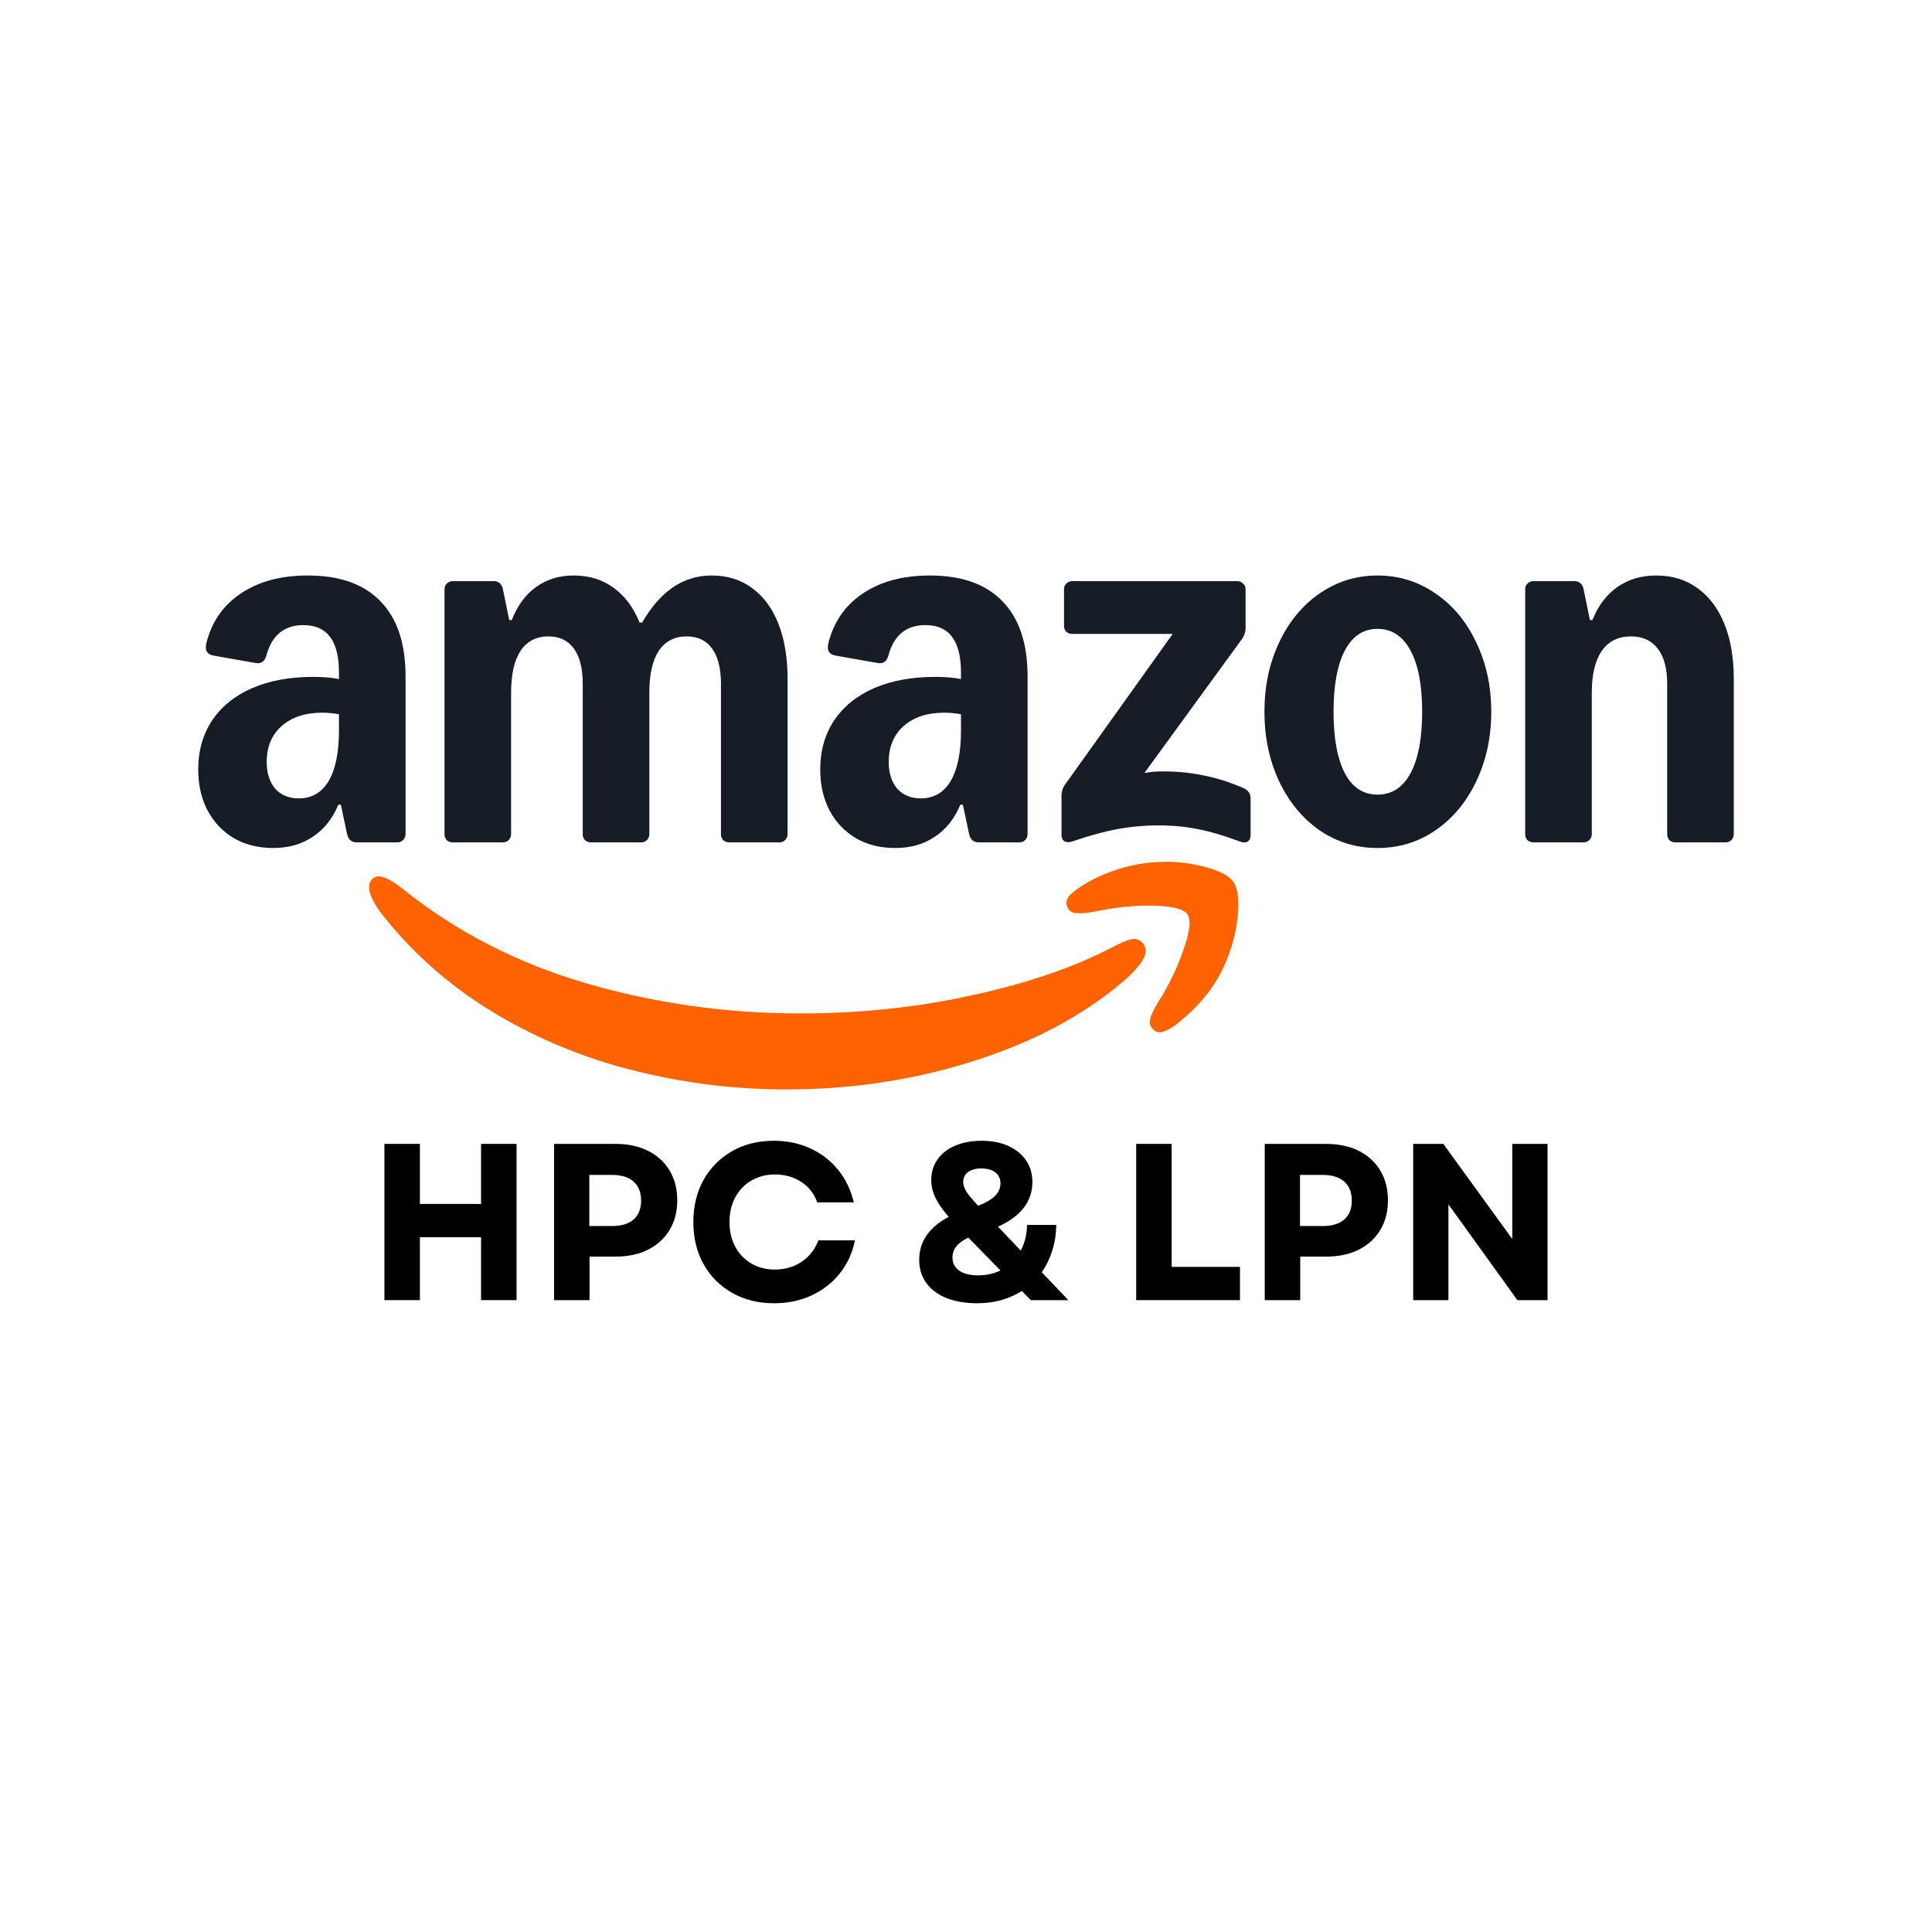 <svg version="1.0" preserveAspectRatio="xMidYMid meet" height="1500" viewBox="0 0 1125 1125" zoomAndPan="magnify" width="1500" xmlns:xlink="http://www.w3.org/1999/xlink" xmlns="http://www.w3.org/2000/svg"><defs><g></g><clipPath id="3d2282ffeb"><path clip-rule="nonzero" d="M 115 335.109 L 1010 335.109 L 1010 494 L 115 494 Z M 115 335.109"></path></clipPath><clipPath id="c3afeaada2"><path clip-rule="nonzero" d="M 214 510 L 668 510 L 668 634.359 L 214 634.359 Z M 214 510"></path></clipPath><clipPath id="93e1f33e4a"><rect height="190" y="0" width="701" x="0"></rect></clipPath></defs><rect fill-opacity="1" height="1350" y="-112.5" fill="#ffffff" width="1350" x="-112.5"></rect><rect fill-opacity="1" height="1350" y="-112.5" fill="#ffffff" width="1350" x="-112.5"></rect><g clip-path="url(#3d2282ffeb)"><path fill-rule="nonzero" fill-opacity="1" d="M 159.141 493.789 C 150.484 493.789 142.859 491.898 136.273 488.121 C 129.691 484.223 124.566 478.859 120.91 472.035 C 117.25 465.086 115.422 457.105 115.422 448.086 C 115.422 437.238 118.105 427.734 123.469 419.57 C 128.957 411.402 136.703 405.125 146.703 400.738 C 156.824 396.352 168.652 394.16 182.191 394.16 C 188.41 394.16 193.473 394.586 197.375 395.438 L 197.375 391.598 C 197.375 382.336 195.668 375.449 192.25 370.941 C 188.836 366.309 183.652 363.996 176.703 363.996 C 165.484 363.996 158.289 369.906 155.117 381.727 C 154.141 385.141 152.129 386.602 149.082 386.113 L 124.203 381.727 C 122.371 381.363 121.094 380.57 120.359 379.352 C 119.75 378.133 119.691 376.488 120.176 374.414 C 123.348 361.984 130.055 352.355 140.301 345.531 C 150.664 338.586 163.652 335.109 179.262 335.109 C 197.801 335.109 211.887 340.109 221.52 350.102 C 231.277 360.094 236.152 374.66 236.152 393.793 L 236.152 485.746 C 236.152 487.086 235.668 488.242 234.691 489.219 C 233.836 490.07 232.738 490.496 231.398 490.496 L 207.617 490.496 C 204.691 490.496 202.863 488.914 202.129 485.746 L 198.473 468.562 L 197.008 468.562 C 193.715 476.605 188.777 482.82 182.191 487.207 C 175.727 491.594 168.043 493.789 159.141 493.789 Z M 155.301 443.699 C 155.301 450.16 156.945 455.336 160.238 459.238 C 163.652 463.016 168.227 464.906 173.957 464.906 C 181.52 464.906 187.312 461.551 191.336 454.848 C 195.359 448.023 197.375 438.273 197.375 425.602 L 197.375 415.91 C 193.957 415.301 190.727 414.996 187.68 414.996 C 177.68 414.996 169.75 417.617 163.898 422.859 C 158.164 427.977 155.301 434.926 155.301 443.699 Z M 258.836 343.156 C 258.836 341.812 259.266 340.719 260.117 339.863 C 261.094 338.891 262.254 338.402 263.594 338.402 L 287.738 338.402 C 289.082 338.402 290.18 338.828 291.031 339.68 C 292.008 340.535 292.617 341.691 292.863 343.156 L 296.52 361.07 L 297.984 361.07 C 301.277 352.66 305.973 346.262 312.07 341.875 C 318.289 337.367 325.605 335.109 334.02 335.109 C 343.047 335.109 350.789 337.488 357.254 342.242 C 363.84 346.992 368.898 353.758 372.438 362.531 L 373.898 362.531 C 379.266 353.27 385.305 346.383 392.012 341.875 C 398.719 337.367 406.219 335.109 414.508 335.109 C 423.535 335.109 431.34 337.547 437.926 342.422 C 444.633 347.297 449.754 354.246 453.289 363.262 C 456.828 372.281 458.598 382.945 458.598 395.254 L 458.598 485.746 C 458.598 487.086 458.109 488.242 457.133 489.219 C 456.277 490.07 455.18 490.496 453.84 490.496 L 424.57 490.496 C 423.23 490.496 422.07 490.07 421.094 489.219 C 420.242 488.242 419.816 487.086 419.816 485.746 L 419.816 398.18 C 419.816 389.281 418.109 382.457 414.691 377.707 C 411.277 372.953 406.34 370.574 399.875 370.574 C 392.801 370.574 387.375 373.379 383.594 378.984 C 379.938 384.59 378.105 392.695 378.105 403.297 L 378.105 485.746 C 378.105 487.086 377.617 488.242 376.645 489.219 C 375.789 490.07 374.691 490.496 373.352 490.496 L 344.082 490.496 C 342.742 490.496 341.582 490.07 340.605 489.219 C 339.754 488.242 339.324 487.086 339.324 485.746 L 339.324 398.18 C 339.324 389.281 337.621 382.457 334.203 377.707 C 330.789 372.953 325.852 370.574 319.387 370.574 C 312.312 370.574 306.887 373.379 303.105 378.984 C 299.449 384.59 297.617 392.695 297.617 403.297 L 297.617 485.746 C 297.617 487.086 297.133 488.242 296.156 489.219 C 295.301 490.07 294.203 490.496 292.863 490.496 L 263.594 490.496 C 262.254 490.496 261.094 490.07 260.117 489.219 C 259.266 488.242 258.836 487.086 258.836 485.746 Z M 477.621 448.086 C 477.621 437.238 480.305 427.734 485.668 419.57 C 491.156 411.402 498.902 405.125 508.902 400.738 C 519.023 396.352 530.852 394.16 544.391 394.16 C 550.609 394.16 555.672 394.586 559.574 395.438 L 559.574 391.598 C 559.574 382.336 557.863 375.449 554.449 370.941 C 551.035 366.309 545.852 363.996 538.902 363.996 C 527.684 363.996 520.488 369.906 517.316 381.727 C 516.34 385.141 514.328 386.602 511.281 386.113 L 486.402 381.727 C 484.57 381.363 483.293 380.57 482.559 379.352 C 481.949 378.133 481.891 376.488 482.375 374.414 C 485.547 361.984 492.254 352.355 502.5 345.531 C 512.863 338.586 525.852 335.109 541.461 335.109 C 560 335.109 574.086 340.109 583.719 350.102 C 593.477 360.094 598.355 374.66 598.355 393.793 L 598.355 485.746 C 598.355 487.086 597.867 488.242 596.891 489.219 C 596.035 490.07 594.938 490.496 593.598 490.496 L 569.816 490.496 C 566.891 490.496 565.059 488.914 564.328 485.746 L 560.672 468.562 L 559.207 468.562 C 555.914 476.605 550.977 482.82 544.391 487.207 C 537.926 491.594 530.242 493.789 521.34 493.789 C 512.438 493.789 505.059 491.898 498.473 488.121 C 491.891 484.223 486.766 478.859 483.109 472.035 C 479.449 465.086 477.621 457.105 477.621 448.086 Z M 517.5 443.699 C 517.5 450.16 519.145 455.336 522.438 459.238 C 525.852 463.016 530.426 464.906 536.156 464.906 C 543.719 464.906 549.512 461.551 553.535 454.848 C 557.559 448.023 559.574 438.273 559.574 425.602 L 559.574 415.91 C 556.156 415.301 552.926 414.996 549.879 414.996 C 539.879 414.996 531.949 417.617 526.098 422.859 C 520.367 427.977 517.5 434.926 517.5 443.699 Z M 618.109 463.625 C 618.109 460.945 618.84 458.629 620.305 456.68 L 682.867 369.113 L 624.328 369.113 C 622.988 369.113 621.828 368.688 620.855 367.832 C 620 366.859 619.574 365.699 619.574 364.359 L 619.574 343.156 C 619.574 341.812 620 340.719 620.855 339.863 C 621.828 338.891 622.988 338.402 624.328 338.402 L 720.551 338.402 C 721.891 338.402 722.988 338.891 723.844 339.863 C 724.82 340.719 725.305 341.812 725.305 343.156 L 725.305 365.273 C 725.305 367.957 724.574 370.27 723.109 372.223 L 666.402 450.098 C 669.816 449.488 673.293 449.184 676.832 449.184 C 685.609 449.184 693.66 449.977 700.977 451.559 C 708.414 453.023 716.098 455.457 724.027 458.871 C 726.832 460.09 728.234 462.16 728.234 465.086 L 728.234 486.109 C 728.234 488.059 727.625 489.402 726.402 490.133 C 725.184 490.742 723.66 490.68 721.832 489.949 C 712.684 486.535 704.574 484.16 697.5 482.82 C 690.551 481.355 682.926 480.625 674.637 480.625 C 666.344 480.625 658.414 481.355 650.488 482.82 C 642.684 484.281 634.023 486.656 624.512 489.949 C 622.684 490.559 621.16 490.559 619.938 489.949 C 618.719 489.219 618.109 487.938 618.109 486.109 Z M 736.281 414.449 C 736.281 399.582 739.148 386.113 744.879 374.051 C 750.613 361.863 758.477 352.355 768.477 345.531 C 778.602 338.586 789.82 335.113 802.137 335.113 C 814.453 335.113 825.797 338.586 835.797 345.531 C 845.918 352.355 853.844 361.863 859.578 374.051 C 865.43 386.113 868.355 399.582 868.355 414.449 C 868.355 429.316 865.43 442.848 859.578 455.031 C 853.844 467.098 845.918 476.605 835.797 483.551 C 825.797 490.375 814.574 493.789 802.137 493.789 C 789.695 493.789 778.602 490.375 768.477 483.551 C 758.477 476.605 750.613 467.098 744.879 455.031 C 739.148 442.848 736.281 429.316 736.281 414.449 Z M 776.527 414.449 C 776.527 429.926 778.723 441.871 783.113 450.281 C 787.504 458.566 793.844 462.711 802.137 462.711 C 810.43 462.711 816.832 458.566 821.344 450.281 C 825.855 441.871 828.113 429.926 828.113 414.449 C 828.113 398.973 825.855 387.09 821.344 378.801 C 816.832 370.395 810.43 366.188 802.137 366.188 C 793.844 366.188 787.504 370.395 783.113 378.801 C 778.723 387.09 776.527 398.973 776.527 414.449 Z M 888.113 343.156 C 888.113 341.812 888.539 340.719 889.395 339.863 C 890.371 338.891 891.527 338.402 892.867 338.402 L 917.016 338.402 C 918.355 338.402 919.453 338.828 920.309 339.68 C 921.285 340.535 921.895 341.691 922.137 343.156 L 925.797 361.07 L 927.258 361.07 C 930.551 352.781 935.371 346.383 941.711 341.875 C 948.176 337.367 955.734 335.109 964.395 335.109 C 973.664 335.109 981.648 337.547 988.359 342.422 C 995.188 347.297 1000.43 354.246 1004.09 363.262 C 1007.75 372.281 1009.578 382.945 1009.578 395.254 L 1009.578 485.746 C 1009.578 487.086 1009.09 488.242 1008.113 489.219 C 1007.262 490.07 1006.164 490.496 1004.82 490.496 L 975.555 490.496 C 974.211 490.496 973.051 490.07 972.078 489.219 C 971.223 488.242 970.797 487.086 970.797 485.746 L 970.797 398.18 C 970.797 389.281 968.969 382.457 965.309 377.707 C 961.648 372.953 956.469 370.574 949.762 370.574 C 942.32 370.574 936.648 373.379 932.75 378.984 C 928.844 384.59 926.895 392.695 926.895 403.297 L 926.895 485.746 C 926.895 487.086 926.406 488.242 925.43 489.219 C 924.578 490.07 923.48 490.496 922.137 490.496 L 892.867 490.496 C 891.527 490.496 890.371 490.07 889.395 489.219 C 888.539 488.242 888.113 487.086 888.113 485.746 Z M 888.113 343.156" fill="#171d27"></path></g><g clip-path="url(#c3afeaada2)"><path fill-rule="nonzero" fill-opacity="1" d="M 217.133 511.516 C 214.816 513.344 214.328 516.391 215.672 520.656 C 216.891 524.434 219.754 529.125 224.27 534.73 C 242.438 557.156 264.086 575.801 289.207 590.672 C 314.328 605.539 341.223 616.508 369.879 623.574 C 398.66 630.766 428.051 634.363 458.051 634.363 C 496.465 634.363 533.051 628.758 567.809 617.543 C 602.566 606.453 631.59 590.852 654.883 570.746 C 663.055 563.555 667.141 557.828 667.141 553.562 C 667.141 551.977 666.469 550.391 665.129 548.809 C 663.297 546.98 661.102 546.371 658.543 546.98 C 655.98 547.59 652.383 549.113 647.75 551.551 C 625.43 563.25 598.234 572.574 566.164 579.52 C 534.211 586.59 500.855 590.121 466.102 590.121 C 423.051 590.121 381.465 584.273 341.344 572.574 C 301.219 560.871 265.672 542.594 234.695 517.73 C 230.184 514.195 226.523 511.941 223.719 510.965 C 221.035 509.992 218.84 510.176 217.133 511.516 Z M 217.133 511.516" fill="#ff6201"></path></g><path fill-rule="nonzero" fill-opacity="1" d="M 623.594 520.668 C 621.035 523.105 620.363 525.664 621.582 528.344 C 622.438 530.293 624.082 531.391 626.523 531.637 C 628.961 532 632.438 531.758 636.949 530.902 C 644.266 529.32 651.887 528.223 659.816 527.613 C 667.742 527.125 674.633 527.246 680.484 527.977 C 686.34 528.832 690 530.293 691.461 532.367 C 693.656 535.656 692.863 542.602 689.082 553.207 C 685.426 563.809 680.426 574.105 674.082 584.102 C 671.645 588.121 670.18 591.289 669.691 593.605 C 669.207 595.922 669.816 597.871 671.523 599.457 C 672.621 600.555 673.84 601.102 675.18 601.102 C 678.719 601.102 683.84 597.992 690.547 591.777 C 702.621 581.297 711.098 568.867 715.977 554.484 C 718.656 547.051 720.305 539.254 720.914 531.086 C 721.523 522.922 720.609 517.07 718.168 513.535 C 715.852 510.125 710.73 507.32 702.805 505.129 C 695 502.934 687.133 501.836 679.207 501.836 C 663.719 501.836 649.023 505.492 635.121 512.805 C 630 515.609 626.156 518.23 623.594 520.668 Z M 623.594 520.668" fill="#ff6201"></path><g transform="matrix(1, 0, 0, 1, 212, 617)"><g clip-path="url(#93e1f33e4a)"><g fill-opacity="1" fill="#000000"><g transform="translate(0.931, 140.069)"><g><path d="M 67.188 0 L 67.188 -36.656 L 31.578 -36.656 L 31.578 0 L 10.922 0 L 10.922 -90.984 L 31.578 -90.984 L 31.578 -56.016 L 67.188 -56.016 L 67.188 -90.984 L 87.859 -90.984 L 87.859 0 Z M 67.188 0"></path></g></g></g><g fill-opacity="1" fill="#000000"><g transform="translate(99.71, 140.069)"><g><path d="M 10.922 0 L 10.922 -90.984 L 46.531 -90.984 C 53.895 -90.984 60.258 -89.641 65.625 -86.953 C 71 -84.266 75.18 -80.453 78.172 -75.516 C 81.16 -70.578 82.656 -64.77 82.656 -58.094 C 82.656 -51.508 81.16 -45.75 78.172 -40.812 C 75.18 -35.875 71 -32.062 65.625 -29.375 C 60.258 -26.688 53.895 -25.344 46.531 -25.344 L 31.578 -25.344 L 31.578 0 Z M 31.453 -43.156 L 44.844 -43.156 C 50.207 -43.156 54.344 -44.43 57.25 -46.984 C 60.156 -49.535 61.609 -53.195 61.609 -57.969 C 61.609 -62.727 60.156 -66.406 57.25 -69 C 54.344 -71.602 50.207 -72.906 44.844 -72.906 L 31.453 -72.906 Z M 31.453 -43.156"></path></g></g></g><g fill-opacity="1" fill="#000000"><g transform="translate(186.141, 140.069)"><g><path d="M 52.641 1.812 C 43.453 1.812 35.305 -0.195 28.203 -4.219 C 21.098 -8.25 15.551 -13.816 11.562 -20.922 C 7.582 -28.023 5.594 -36.211 5.594 -45.484 C 5.594 -54.754 7.582 -62.941 11.562 -70.047 C 15.551 -77.148 21.078 -82.719 28.141 -86.75 C 35.203 -90.781 43.32 -92.797 52.5 -92.797 C 60.219 -92.797 67.281 -91.32 73.688 -88.375 C 80.102 -85.426 85.5 -81.266 89.875 -75.891 C 94.25 -70.523 97.301 -64.203 99.031 -56.922 L 77.719 -56.922 C 75.988 -61.953 72.91 -65.914 68.484 -68.812 C 64.066 -71.719 58.957 -73.172 53.156 -73.172 C 48.039 -73.172 43.469 -72 39.438 -69.656 C 35.414 -67.32 32.273 -64.07 30.016 -59.906 C 27.766 -55.75 26.641 -50.941 26.641 -45.484 C 26.641 -40.023 27.766 -35.219 30.016 -31.062 C 32.273 -26.906 35.395 -23.656 39.375 -21.312 C 43.363 -18.977 47.914 -17.812 53.031 -17.812 C 59.008 -17.812 64.25 -19.348 68.75 -22.422 C 73.258 -25.492 76.469 -29.629 78.375 -34.828 L 99.688 -34.828 C 98.207 -27.461 95.258 -21.031 90.844 -15.531 C 86.426 -10.031 80.945 -5.766 74.406 -2.734 C 67.863 0.297 60.609 1.812 52.641 1.812 Z M 52.641 1.812"></path></g></g></g><g fill-opacity="1" fill="#000000"><g transform="translate(287.78, 140.069)"><g></g></g></g><g fill-opacity="1" fill="#000000"><g transform="translate(318.323, 140.069)"><g><path d="M 38.594 1.812 C 28.289 1.812 20.102 -0.457 14.031 -5 C 7.969 -9.551 4.938 -15.727 4.938 -23.531 C 4.938 -34.094 10.656 -42.41 22.094 -48.484 C 18.625 -52.461 16.066 -56.141 14.422 -59.516 C 12.773 -62.898 11.953 -66.367 11.953 -69.922 C 11.953 -74.516 13.164 -78.52 15.594 -81.938 C 18.02 -85.363 21.441 -88.031 25.859 -89.938 C 30.273 -91.844 35.391 -92.797 41.203 -92.797 C 47.18 -92.797 52.379 -91.797 56.797 -89.797 C 61.211 -87.805 64.656 -85.016 67.125 -81.422 C 69.594 -77.828 70.828 -73.602 70.828 -68.75 C 70.828 -57.488 64.156 -48.828 50.812 -42.766 L 64.078 -28.859 C 66.41 -33.273 67.625 -38.254 67.719 -43.797 L 84.734 -43.797 C 84.648 -38.422 83.867 -33.414 82.391 -28.781 C 80.922 -24.145 78.891 -19.969 76.297 -16.25 L 91.766 0 L 69.922 0 L 64.719 -5.328 C 61.164 -3.078 57.203 -1.32 52.828 -0.062 C 48.453 1.188 43.707 1.812 38.594 1.812 Z M 24.297 -24.828 C 24.297 -21.617 25.598 -19.082 28.203 -17.219 C 30.805 -15.352 34.488 -14.422 39.25 -14.422 C 43.926 -14.422 48.258 -15.375 52.25 -17.281 L 33.531 -36.391 C 27.375 -33.535 24.297 -29.68 24.297 -24.828 Z M 30.547 -68.75 C 30.547 -67.102 31.148 -65.285 32.359 -63.297 C 33.578 -61.305 35.875 -58.535 39.25 -54.984 C 43.758 -56.711 47.051 -58.633 49.125 -60.75 C 51.207 -62.875 52.25 -65.281 52.25 -67.969 C 52.25 -70.738 51.25 -72.883 49.25 -74.406 C 47.258 -75.926 44.531 -76.688 41.062 -76.688 C 37.863 -76.688 35.312 -75.988 33.406 -74.594 C 31.5 -73.207 30.547 -71.258 30.547 -68.75 Z M 30.547 -68.75"></path></g></g></g><g fill-opacity="1" fill="#000000"><g transform="translate(408.134, 140.069)"><g></g></g></g><g fill-opacity="1" fill="#000000"><g transform="translate(438.677, 140.069)"><g><path d="M 10.922 0 L 10.922 -90.984 L 31.578 -90.984 L 31.578 -19.359 L 71.359 -19.359 L 71.359 0 Z M 10.922 0"></path></g></g></g><g fill-opacity="1" fill="#000000"><g transform="translate(513.541, 140.069)"><g><path d="M 10.922 0 L 10.922 -90.984 L 46.531 -90.984 C 53.895 -90.984 60.258 -89.641 65.625 -86.953 C 71 -84.266 75.18 -80.453 78.172 -75.516 C 81.16 -70.578 82.656 -64.77 82.656 -58.094 C 82.656 -51.508 81.16 -45.75 78.172 -40.812 C 75.18 -35.875 71 -32.062 65.625 -29.375 C 60.258 -26.688 53.895 -25.344 46.531 -25.344 L 31.578 -25.344 L 31.578 0 Z M 31.453 -43.156 L 44.844 -43.156 C 50.207 -43.156 54.344 -44.43 57.25 -46.984 C 60.156 -49.535 61.609 -53.195 61.609 -57.969 C 61.609 -62.727 60.156 -66.406 57.25 -69 C 54.344 -71.602 50.207 -72.906 44.844 -72.906 L 31.453 -72.906 Z M 31.453 -43.156"></path></g></g></g><g fill-opacity="1" fill="#000000"><g transform="translate(599.972, 140.069)"><g><path d="M 10.922 0 L 10.922 -90.984 L 28.469 -90.984 L 68.625 -35.609 L 68.625 -90.984 L 89.156 -90.984 L 89.156 0 L 71.609 0 L 31.453 -55.75 L 31.453 0 Z M 10.922 0"></path></g></g></g></g></g></svg>